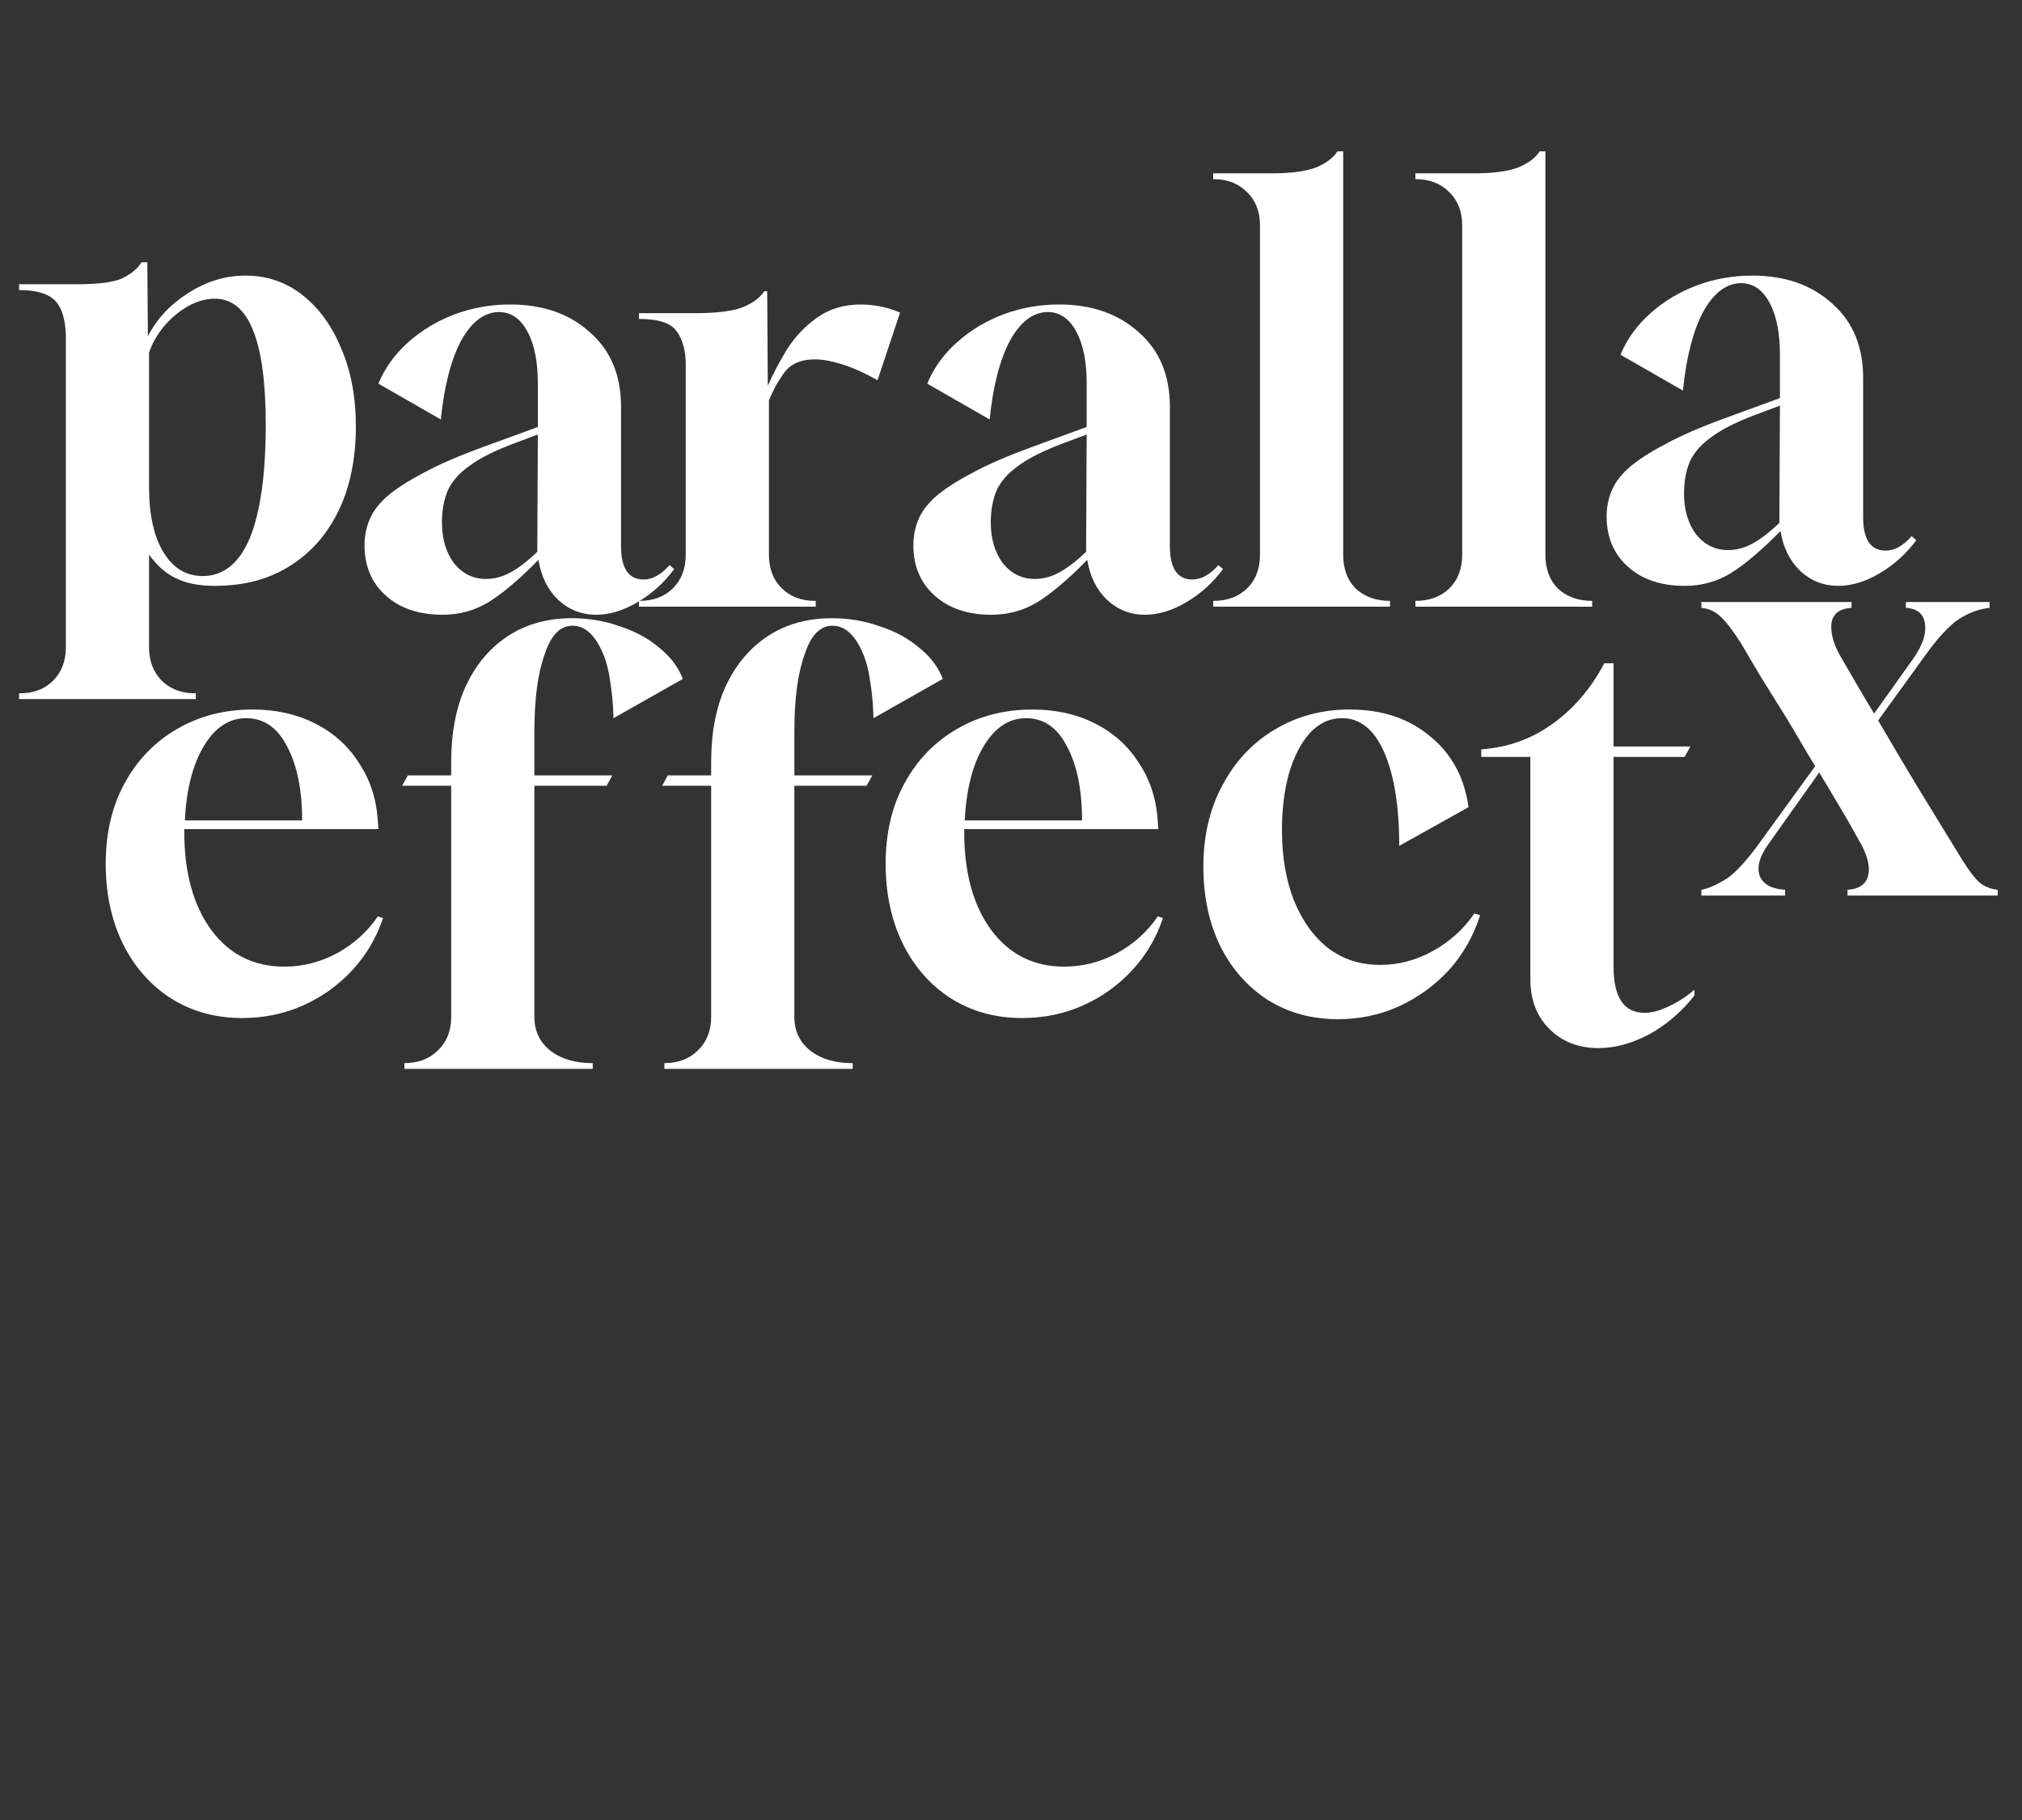 <svg width="70" height="63" viewBox="0 0 70 63" fill="none" xmlns="http://www.w3.org/2000/svg">
<rect x="0" y="0" width="70" height="63" fill="#333333" stroke="none"/>
<path d="M0.66 24.2V24H0.68C1.16 24 1.547 23.853 1.84 23.56C2.133 23.267 2.28 22.88 2.28 22.4V11.64C2.267 11.053 2.14 10.64 1.9 10.4C1.66 10.16 1.247 10.04 0.66 10.04V9.84H2.64C3.427 9.84 3.967 9.767 4.26 9.62C4.553 9.473 4.767 9.293 4.9 9.08H5.1L5.12 11.64C5.427 11.04 5.893 10.54 6.52 10.14C7.147 9.74 7.807 9.54 8.5 9.54C9.247 9.54 9.907 9.767 10.48 10.22C11.053 10.673 11.5 11.293 11.82 12.08C12.153 12.853 12.32 13.747 12.32 14.76C12.32 15.88 12.12 16.853 11.72 17.68C11.32 18.507 10.753 19.147 10.02 19.6C9.3 20.053 8.44 20.28 7.44 20.28C6.893 20.28 6.447 20.193 6.1 20.02C5.753 19.86 5.44 19.587 5.16 19.2V22.4C5.16 22.88 5.307 23.267 5.6 23.56C5.893 23.853 6.28 24 6.76 24H6.78V24.2H0.66ZM7.02 19.94C7.74 19.94 8.287 19.493 8.66 18.6C9.02 17.693 9.2 16.393 9.2 14.7C9.2 11.793 8.613 10.34 7.44 10.34C6.987 10.34 6.54 10.52 6.1 10.88C5.66 11.24 5.347 11.68 5.16 12.2V16.86C5.16 17.82 5.327 18.573 5.66 19.12C5.993 19.667 6.447 19.94 7.02 19.94Z" fill="white"/>
<path d="M15.32 21.28C14.507 21.28 13.853 21.06 13.36 20.62C12.867 20.18 12.62 19.6 12.62 18.88C12.62 18.573 12.673 18.287 12.78 18.02C12.887 17.74 13.087 17.467 13.38 17.2C13.687 16.933 14.107 16.66 14.64 16.38C15.173 16.087 15.88 15.78 16.76 15.46L18.62 14.78V13.28C18.62 12.52 18.5 11.92 18.26 11.48C18.02 11.027 17.687 10.8 17.26 10.8C16.753 10.813 16.32 11.147 15.96 11.8C15.613 12.453 15.38 13.36 15.26 14.52L13.1 13.28C13.327 12.733 13.673 12.253 14.14 11.84C14.607 11.427 15.14 11.107 15.74 10.88C16.353 10.653 16.993 10.54 17.66 10.54C18.793 10.54 19.713 10.86 20.42 11.5C21.14 12.127 21.5 12.987 21.5 14.08V18.9C21.5 19.673 21.76 20.06 22.28 20.06C22.587 20.06 22.887 19.893 23.18 19.56L23.34 19.7C22.993 20.167 22.573 20.547 22.08 20.84C21.587 21.133 21.107 21.28 20.64 21.28C20.133 21.28 19.693 21.107 19.32 20.76C18.96 20.413 18.733 19.953 18.64 19.38C17.987 20.047 17.413 20.533 16.92 20.84C16.44 21.133 15.907 21.28 15.32 21.28ZM16.82 20.04C17.113 20.04 17.393 19.967 17.66 19.82C17.94 19.673 18.253 19.433 18.6 19.1L18.62 15.04L17.82 15.34C17.14 15.593 16.62 15.853 16.26 16.12C15.9 16.373 15.647 16.66 15.5 16.98C15.367 17.3 15.3 17.667 15.3 18.08C15.3 18.653 15.44 19.127 15.72 19.5C16.013 19.86 16.38 20.04 16.82 20.04Z" fill="white"/>
<path d="M22.12 21V20.8H22.14C22.62 20.8 23.007 20.653 23.3 20.36C23.593 20.067 23.74 19.68 23.74 19.2V12.64C23.74 12.133 23.633 11.74 23.42 11.46C23.22 11.18 22.787 11.04 22.12 11.04V10.84H24.1C24.807 10.84 25.34 10.773 25.7 10.64C26.06 10.493 26.313 10.307 26.46 10.08H26.56L26.58 13.36C26.753 12.96 26.973 12.54 27.24 12.1C27.52 11.66 27.867 11.293 28.28 11C28.707 10.693 29.213 10.54 29.8 10.54C30 10.54 30.213 10.56 30.44 10.6C30.667 10.64 30.907 10.713 31.16 10.82L30.38 13.16C29.9 12.893 29.48 12.707 29.12 12.6C28.773 12.493 28.467 12.44 28.2 12.44C27.747 12.44 27.407 12.58 27.18 12.86C26.967 13.14 26.78 13.473 26.62 13.86V19.2C26.62 19.68 26.767 20.067 27.06 20.36C27.353 20.653 27.74 20.8 28.22 20.8H28.24V21H22.12Z" fill="white"/>
<path d="M34.32 21.28C33.507 21.28 32.853 21.06 32.36 20.62C31.867 20.18 31.62 19.6 31.62 18.88C31.62 18.573 31.673 18.287 31.78 18.02C31.887 17.74 32.087 17.467 32.38 17.2C32.687 16.933 33.107 16.66 33.64 16.38C34.173 16.087 34.88 15.78 35.76 15.46L37.62 14.78V13.28C37.62 12.52 37.5 11.92 37.26 11.48C37.02 11.027 36.687 10.8 36.26 10.8C35.753 10.813 35.32 11.147 34.96 11.8C34.613 12.453 34.38 13.36 34.26 14.52L32.1 13.28C32.327 12.733 32.673 12.253 33.14 11.84C33.607 11.427 34.14 11.107 34.74 10.88C35.353 10.653 35.993 10.54 36.66 10.54C37.793 10.54 38.713 10.86 39.42 11.5C40.14 12.127 40.5 12.987 40.5 14.08V18.9C40.5 19.673 40.76 20.06 41.28 20.06C41.587 20.06 41.887 19.893 42.18 19.56L42.34 19.7C41.993 20.167 41.573 20.547 41.08 20.84C40.587 21.133 40.107 21.28 39.64 21.28C39.133 21.28 38.693 21.107 38.32 20.76C37.96 20.413 37.733 19.953 37.64 19.38C36.987 20.047 36.413 20.533 35.92 20.84C35.44 21.133 34.907 21.28 34.32 21.28ZM35.82 20.04C36.113 20.04 36.393 19.967 36.66 19.82C36.94 19.673 37.253 19.433 37.6 19.1L37.62 15.04L36.82 15.34C36.14 15.593 35.62 15.853 35.26 16.12C34.9 16.373 34.647 16.66 34.5 16.98C34.367 17.3 34.3 17.667 34.3 18.08C34.3 18.653 34.44 19.127 34.72 19.5C35.013 19.86 35.38 20.04 35.82 20.04Z" fill="white"/>
<path d="M46.32 35.28C45.413 35.28 44.607 35.06 43.9 34.62C43.193 34.167 42.64 33.54 42.24 32.74C41.853 31.94 41.66 31.027 41.66 30C41.66 28.933 41.88 27.993 42.32 27.18C42.76 26.353 43.36 25.713 44.12 25.26C44.893 24.793 45.76 24.56 46.72 24.56C47.84 24.56 48.767 24.867 49.5 25.48C50.247 26.08 50.693 26.9 50.84 27.94L48.44 29.28C48.44 27.92 48.267 26.84 47.92 26.04C47.573 25.253 47.087 24.86 46.46 24.86C46.033 24.86 45.66 25.033 45.34 25.38C45.033 25.727 44.793 26.193 44.62 26.78C44.46 27.367 44.38 28.02 44.38 28.74C44.38 29.66 44.52 30.473 44.8 31.18C45.08 31.873 45.473 32.42 45.98 32.82C46.487 33.207 47.087 33.4 47.78 33.4C48.42 33.4 49.027 33.24 49.6 32.92C50.187 32.6 50.667 32.167 51.04 31.62L51.24 31.68C51.013 32.4 50.653 33.033 50.16 33.58C49.667 34.113 49.087 34.533 48.42 34.84C47.767 35.133 47.067 35.28 46.32 35.28Z" fill="white"/>
<path d="M55.34 36.28C54.647 36.28 54.08 36.06 53.64 35.62C53.2 35.18 52.98 34.607 52.98 33.9V26.2H51.28V25.94C52.2 25.873 53.02 25.58 53.74 25.06C54.473 24.54 55.073 23.84 55.54 22.96H55.86V25.84H58.52L58.32 26.2H55.86V33.46C55.86 34.527 56.22 35.06 56.94 35.06C57.18 35.06 57.453 34.987 57.76 34.84C58.08 34.693 58.38 34.5 58.66 34.26V34.46C58.22 35.02 57.7 35.467 57.1 35.8C56.5 36.12 55.913 36.28 55.34 36.28Z" fill="white"/>
<path d="M8.38 35.24C7.46 35.24 6.64 35.013 5.92 34.56C5.213 34.107 4.66 33.48 4.26 32.68C3.86 31.867 3.66 30.94 3.66 29.9C3.66 28.833 3.88 27.9 4.32 27.1C4.76 26.3 5.36 25.68 6.12 25.24C6.893 24.787 7.767 24.56 8.74 24.56C9.553 24.56 10.273 24.72 10.9 25.04C11.54 25.36 12.047 25.813 12.42 26.4C12.807 26.973 13.027 27.64 13.08 28.4L13.1 28.7H6.38V28.8C6.38 30.213 6.693 31.347 7.32 32.2C7.947 33.04 8.787 33.46 9.84 33.46C10.48 33.46 11.087 33.307 11.66 33C12.247 32.68 12.72 32.253 13.08 31.72L13.26 31.78C13.033 32.46 12.68 33.06 12.2 33.58C11.72 34.1 11.153 34.507 10.5 34.8C9.847 35.093 9.14 35.24 8.38 35.24ZM6.4 28.4H10.46C10.46 27.347 10.287 26.493 9.94 25.84C9.607 25.187 9.133 24.86 8.52 24.86C7.933 24.86 7.447 25.18 7.06 25.82C6.673 26.46 6.453 27.32 6.4 28.4Z" fill="white"/>
<path d="M35.38 35.24C34.46 35.24 33.64 35.013 32.92 34.56C32.213 34.107 31.66 33.48 31.26 32.68C30.86 31.867 30.66 30.94 30.66 29.9C30.66 28.833 30.88 27.9 31.32 27.1C31.76 26.3 32.36 25.68 33.12 25.24C33.893 24.787 34.767 24.56 35.74 24.56C36.553 24.56 37.273 24.72 37.9 25.04C38.54 25.36 39.047 25.813 39.42 26.4C39.807 26.973 40.027 27.64 40.08 28.4L40.1 28.7H33.38V28.8C33.38 30.213 33.693 31.347 34.32 32.2C34.947 33.04 35.787 33.46 36.84 33.46C37.48 33.46 38.087 33.307 38.66 33C39.247 32.68 39.72 32.253 40.08 31.72L40.26 31.78C40.033 32.46 39.68 33.06 39.2 33.58C38.72 34.1 38.153 34.507 37.5 34.8C36.847 35.093 36.14 35.24 35.38 35.24ZM33.4 28.4H37.46C37.46 27.347 37.287 26.493 36.94 25.84C36.607 25.187 36.133 24.86 35.52 24.86C34.933 24.86 34.447 25.18 34.06 25.82C33.673 26.46 33.453 27.32 33.4 28.4Z" fill="white"/>
<path d="M14 37V36.8C14.48 36.8 14.867 36.653 15.16 36.36C15.467 36.067 15.62 35.68 15.62 35.2V27.2H13.92L14.12 26.84H15.62V26.38C15.62 25.367 15.787 24.493 16.12 23.76C16.467 23.013 16.953 22.433 17.58 22.02C18.207 21.607 18.947 21.4 19.8 21.4C20.387 21.4 20.94 21.493 21.46 21.68C21.993 21.853 22.447 22.1 22.82 22.42C23.207 22.727 23.48 23.087 23.64 23.5L21.24 24.86C21.227 24.38 21.187 23.947 21.12 23.56C21.067 23.173 20.973 22.833 20.84 22.54C20.573 21.953 20.233 21.66 19.82 21.66C19.393 21.66 19.073 21.987 18.86 22.64C18.62 23.293 18.5 24.187 18.5 25.32V26.84H21.2L21 27.2H18.5V35.2C18.5 35.68 18.68 36.067 19.04 36.36C19.413 36.653 19.9 36.8 20.5 36.8H20.52V37H14Z" fill="white"/>
<path d="M23 37V36.8C23.48 36.8 23.867 36.653 24.16 36.36C24.467 36.067 24.62 35.68 24.62 35.2V27.2H22.92L23.12 26.84H24.62V26.38C24.62 25.367 24.787 24.493 25.12 23.76C25.467 23.013 25.953 22.433 26.58 22.02C27.207 21.607 27.947 21.4 28.8 21.4C29.387 21.4 29.94 21.493 30.46 21.68C30.993 21.853 31.447 22.1 31.82 22.42C32.207 22.727 32.48 23.087 32.64 23.5L30.24 24.86C30.227 24.38 30.187 23.947 30.12 23.56C30.067 23.173 29.973 22.833 29.84 22.54C29.573 21.953 29.233 21.66 28.82 21.66C28.393 21.66 28.073 21.987 27.86 22.64C27.62 23.293 27.5 24.187 27.5 25.32V26.84H30.2L30 27.2H27.5V35.2C27.5 35.68 27.68 36.067 28.04 36.36C28.413 36.653 28.9 36.8 29.5 36.8H29.52V37H23Z" fill="white"/>
<path d="M42 21V20.8C42.48 20.8 42.867 20.66 43.16 20.38C43.467 20.087 43.62 19.693 43.62 19.2V7.8C43.62 7.32 43.467 6.933 43.16 6.64C42.867 6.347 42.48 6.2 42 6.2V6H44.04C44.72 6 45.24 5.927 45.6 5.78C45.933 5.633 46.167 5.453 46.3 5.24H46.5V19.2C46.5 19.693 46.647 20.087 46.94 20.38C47.247 20.66 47.64 20.8 48.12 20.8V21H42Z" fill="white"/>
<path d="M49 21V20.8C49.48 20.8 49.867 20.66 50.16 20.38C50.467 20.087 50.62 19.693 50.62 19.2V7.8C50.62 7.32 50.467 6.933 50.16 6.64C49.867 6.347 49.48 6.2 49 6.2V6H51.04C51.72 6 52.24 5.927 52.6 5.78C52.933 5.633 53.167 5.453 53.3 5.24H53.5V19.2C53.5 19.693 53.647 20.087 53.94 20.38C54.247 20.66 54.64 20.8 55.12 20.8V21H49Z" fill="white"/>
<path d="M58.32 20.28C57.507 20.28 56.853 20.06 56.36 19.62C55.867 19.18 55.62 18.6 55.62 17.88C55.62 17.573 55.673 17.287 55.78 17.02C55.887 16.74 56.087 16.467 56.38 16.2C56.687 15.933 57.107 15.66 57.64 15.38C58.173 15.087 58.88 14.78 59.76 14.46L61.62 13.78V12.28C61.62 11.52 61.5 10.92 61.26 10.48C61.02 10.027 60.687 9.8 60.26 9.8C59.753 9.813 59.32 10.147 58.96 10.8C58.613 11.453 58.38 12.36 58.26 13.52L56.1 12.28C56.327 11.733 56.673 11.253 57.14 10.84C57.607 10.427 58.14 10.107 58.74 9.88C59.353 9.653 59.993 9.54 60.66 9.54C61.793 9.54 62.713 9.86 63.42 10.5C64.14 11.127 64.5 11.987 64.5 13.08V17.9C64.5 18.673 64.76 19.06 65.28 19.06C65.587 19.06 65.887 18.893 66.18 18.56L66.34 18.7C65.993 19.167 65.573 19.547 65.08 19.84C64.587 20.133 64.107 20.28 63.64 20.28C63.133 20.28 62.693 20.107 62.32 19.76C61.96 19.413 61.733 18.953 61.64 18.38C60.987 19.047 60.413 19.533 59.92 19.84C59.44 20.133 58.907 20.28 58.32 20.28ZM59.82 19.04C60.113 19.04 60.393 18.967 60.66 18.82C60.94 18.673 61.253 18.433 61.6 18.1L61.62 14.04L60.82 14.34C60.14 14.593 59.62 14.853 59.26 15.12C58.9 15.373 58.647 15.66 58.5 15.98C58.367 16.3 58.3 16.667 58.3 17.08C58.3 17.653 58.44 18.127 58.72 18.5C59.013 18.86 59.38 19.04 59.82 19.04Z" fill="white"/>
<path d="M58.9 31V30.8C59.14 30.76 59.44 30.627 59.8 30.4C60.12 30.173 60.5 29.753 60.94 29.14L62.84 26.52C62.627 26.173 62.42 25.827 62.22 25.48C62.02 25.133 61.813 24.793 61.6 24.46C61.387 24.113 61.167 23.76 60.94 23.4C60.727 23.04 60.507 22.667 60.28 22.28C60 21.84 59.767 21.533 59.58 21.36C59.393 21.173 59.167 21.067 58.9 21.04V20.84H64.1V21.04C63.673 21.067 63.44 21.253 63.4 21.6C63.373 21.947 63.487 22.333 63.74 22.76C63.94 23.107 64.133 23.44 64.32 23.76C64.507 24.08 64.693 24.393 64.88 24.7L66.22 22.82C66.553 22.353 66.693 21.947 66.64 21.6C66.6 21.253 66.38 21.067 65.98 21.04V20.84H68.88V21.04C68.507 21.08 68.147 21.213 67.8 21.44C67.467 21.667 67.08 22.087 66.64 22.7L65.02 24.94C65.487 25.74 65.953 26.527 66.42 27.3C66.887 28.06 67.393 28.887 67.94 29.78C68.167 30.14 68.36 30.393 68.52 30.54C68.693 30.687 68.907 30.773 69.16 30.8V31H63.96V30.8C64.373 30.773 64.613 30.6 64.68 30.28C64.747 29.96 64.633 29.553 64.34 29.06C64.113 28.647 63.887 28.253 63.66 27.88C63.433 27.493 63.207 27.113 62.98 26.74L61.22 29.22C60.913 29.647 60.813 30.013 60.92 30.32C61.04 30.613 61.333 30.773 61.8 30.8V31H58.9Z" fill="white"/>
</svg>
